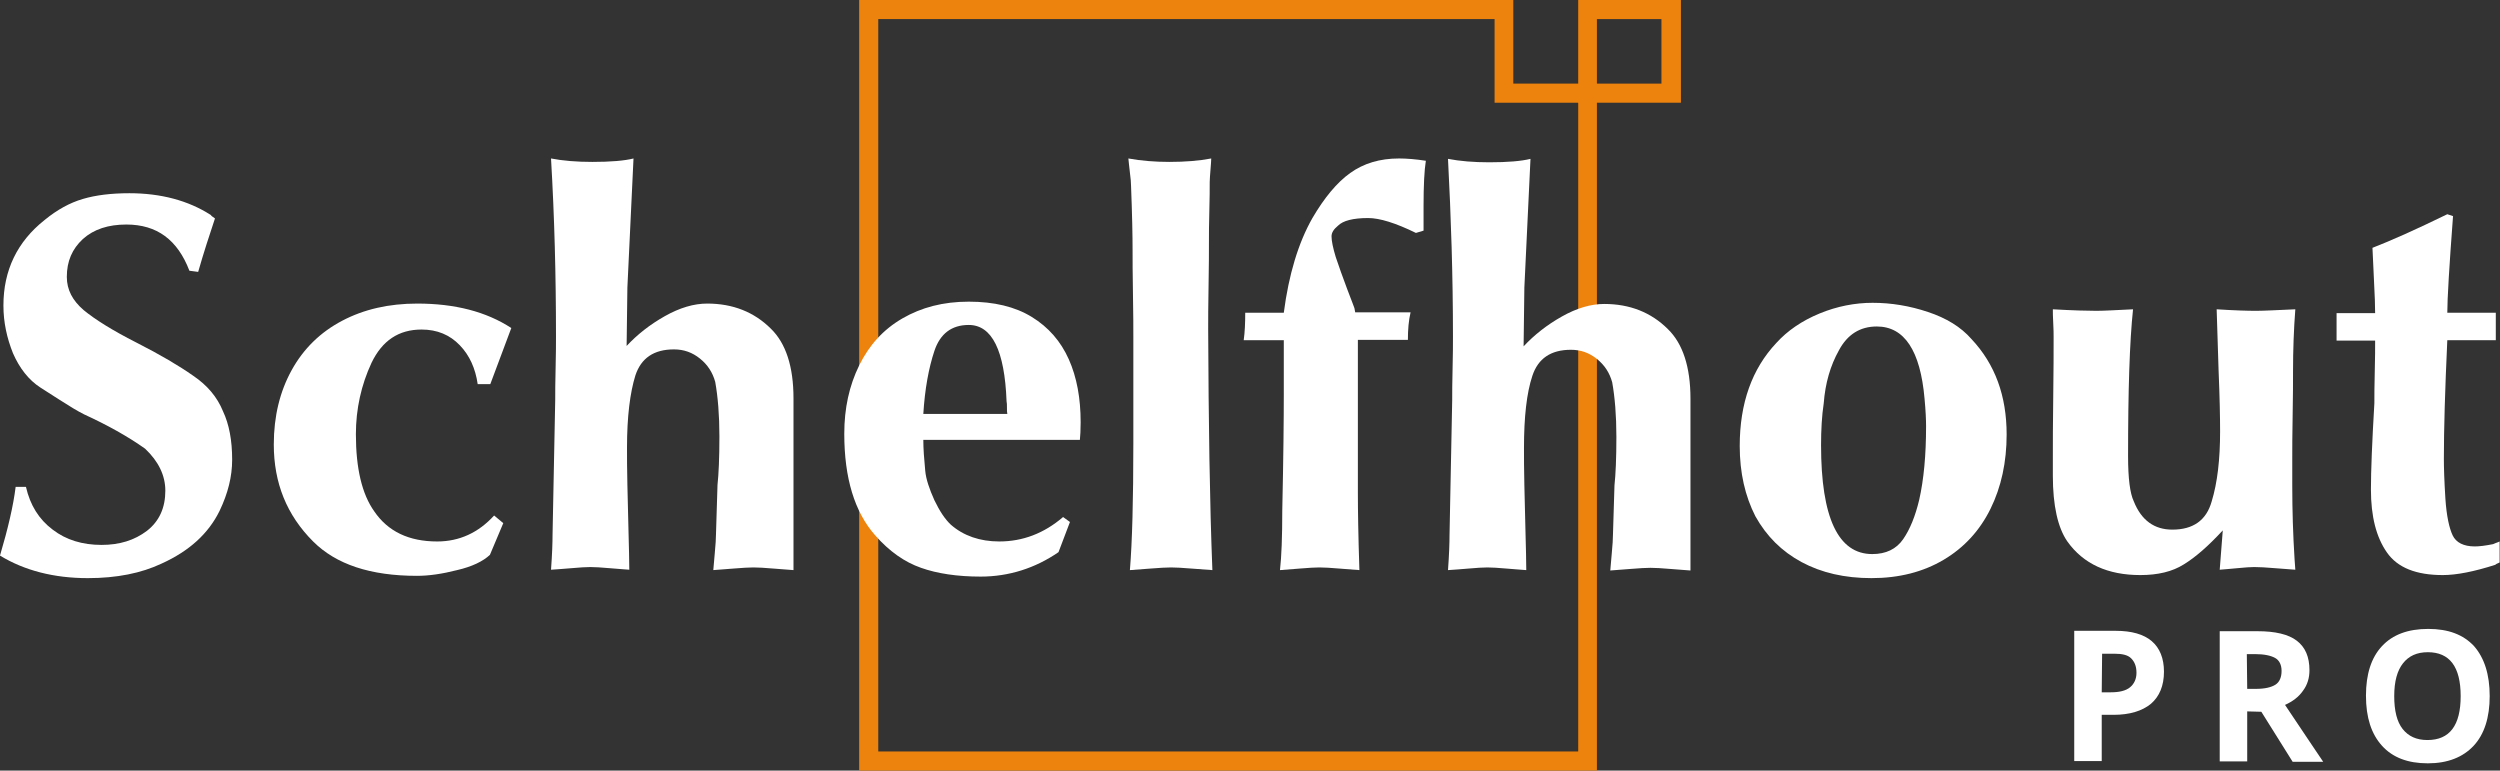 <?xml version="1.0" encoding="utf-8"?>
<!-- Generator: Adobe Illustrator 27.7.0, SVG Export Plug-In . SVG Version: 6.00 Build 0)  -->
<svg version="1.1" id="Calque_1" xmlns="http://www.w3.org/2000/svg" xmlns:xlink="http://www.w3.org/1999/xlink" x="0px" y="0px"
	 viewBox="0 0 654.7 201.8" style="enable-background:new 0 0 654.7 201.8;" xml:space="preserve">
<rect x="0" y="0" width="654.7" height="201.8" fill="#333333" stroke="none"/>
<style type="text/css">
	.st0{fill:#ED820D;}
	.st1{fill:#FFFFFF;}
</style>
<g>
	<g>
		<path class="st0" d="M418.2,201.8H225V0h171.3v21.9h21.9V201.8z M230,196.8h183.3V26.9h-21.9V5H230V196.8z"/>
	</g>
	<g>
		<path class="st0" d="M440.2,26.9h-26.9V0h26.9V26.9z M418.2,21.9h16.9V5h-16.9V21.9z"/>
	</g>
</g>
<g>
	<path class="st1" d="M49.6,70.9c-3.1-8.1-8.5-12.1-16.5-12.1c-4.7,0-8.5,1.2-11.4,3.8c-2.8,2.6-4.2,5.8-4.2,9.9
		c0,3.4,1.5,6.2,4.4,8.7c2.9,2.4,7.5,5.3,13.8,8.5c6.3,3.2,11.2,6.1,14.9,8.7c3.7,2.5,6.3,5.6,7.8,9.3c1.6,3.4,2.4,7.6,2.4,12.7
		c0,4.4-1.1,8.8-3.3,13.4c-2.9,5.9-7.9,10.5-15.2,13.8c-5.3,2.5-11.7,3.8-19.3,3.8c-8.9,0-16.6-2-23-5.9c2.1-7.1,3.5-13.1,4.1-18
		h2.7c1.1,4.8,3.4,8.5,7,11.2c3.5,2.7,7.8,4,12.8,4c4.7,0,8.6-1.2,11.9-3.7c3.2-2.5,4.8-6,4.8-10.5c0-4-1.8-7.7-5.3-11
		c-4.5-3.2-9.9-6.2-16-9c-1.8-0.9-3.9-2.2-6.4-3.8s-4.2-2.7-5-3.2c-3.1-2-5.5-5.1-7.2-9c-1.6-4-2.5-8.1-2.5-12.5
		c0-9.2,3.6-16.7,10.8-22.4c3.3-2.7,6.6-4.5,10-5.5s7.4-1.5,12.2-1.5c8.2,0,15.4,1.9,21.3,5.7c0.1,0.2,0.5,0.5,1.1,0.9
		c-1.5,4.5-3,9.1-4.4,14L49.6,70.9L49.6,70.9z"/>
	<path class="st1" d="M128.4,100.6h-3.3c-0.6-4.1-2.1-7.5-4.7-10.2c-2.6-2.7-5.9-4.1-10-4.1c-6,0-10.3,2.9-13.1,8.7
		c-2.7,5.8-4.1,12.1-4.1,18.7c0,9,1.6,15.7,4.8,20.2c3.6,5.3,9.1,7.9,16.5,7.9c5.8,0,10.8-2.3,14.9-6.8l2.4,2l-3.5,8.3
		c-1.8,1.7-4.7,3.1-8.6,4c-3.9,1-7.4,1.5-10.5,1.5c-12.2,0-21.2-3-27.2-9c-6.9-6.9-10.3-15.3-10.3-25.4c0-7.4,1.6-13.9,4.7-19.5
		c3.1-5.6,7.5-9.9,13.2-12.9c5.7-3,12.2-4.5,19.7-4.5c9.8,0,18,2.1,24.6,6.4L128.4,100.6z"/>
	<path class="st1" d="M164.3,75.3l-0.2,15.3c2.8-3,6.1-5.6,10-7.8c3.9-2.2,7.6-3.3,11.1-3.3c6.7,0,12.3,2.2,16.7,6.6
		c3.9,3.8,5.9,9.9,5.9,18.2v19.6v18v7.4c-1.1-0.1-2.9-0.2-5.2-0.4s-4.1-0.3-5.3-0.3c-1.1,0-2.9,0.1-5.3,0.3
		c-2.4,0.2-4.1,0.3-5.2,0.4c0.1-0.9,0.2-2.4,0.4-4.6c0.2-2.1,0.3-3.7,0.3-4.7l0.4-13c0.3-2.8,0.5-7,0.5-12.7
		c0-5.6-0.4-10.4-1.1-14.3c-0.7-2.5-2-4.5-4-6.1c-2-1.6-4.2-2.4-6.8-2.4c-5.3,0-8.6,2.3-10.1,6.8c-1.4,4.5-2.2,10.8-2.2,18.9
		c0,2.4,0,5.7,0.1,9.8c0.1,4.1,0.2,8.3,0.3,12.4c0.1,4.1,0.2,7.4,0.2,9.8c-1.1-0.1-2.9-0.2-5.1-0.4s-4-0.3-5.1-0.3
		c-1.1,0-2.8,0.1-5,0.3c-2.2,0.2-4,0.3-5.3,0.4c0.3-4.1,0.4-7.1,0.4-9.2l0.7-35.3c0-1.8,0-4.6,0.1-8.3s0.1-6.5,0.1-8.4
		c0-15.7-0.4-31.2-1.3-46.5c3.1,0.6,6.7,0.9,10.8,0.9c4.8,0,8.4-0.3,10.8-0.9L164.3,75.3z"/>
	<path class="st1" d="M241.8,115.2c0,2.3,0.2,5,0.5,8.1c0.2,2.2,1.1,4.8,2.4,7.7c1.4,2.9,2.8,5,4.3,6.4c3.3,2.9,7.6,4.4,12.7,4.4
		c6.1,0,11.7-2.1,16.7-6.4l1.8,1.3l-3,7.9c-6.1,4.2-13,6.4-20.4,6.4c-6.1,0-11.4-0.8-15.6-2.3c-4.3-1.5-8.3-4.3-12-8.5
		c-5.4-6.1-8.1-15-8.1-26.6c0-6.7,1.3-12.6,3.9-17.9s6.3-9.4,11.3-12.3S247,79,253.7,79c6.6,0,12.1,1.3,16.5,4s7.6,6.4,9.7,11.1
		c2.1,4.7,3.1,10.2,3.1,16.5c0,2-0.1,3.6-0.2,4.6C282.9,115.2,241.8,115.2,241.8,115.2z M263.8,108.4c-0.1-0.4-0.1-0.9-0.1-1.7
		c0-0.7,0-1.2-0.1-1.6c-0.5-13.3-3.8-20-9.9-20c-4.5,0-7.5,2.3-9,6.8c-1.5,4.5-2.5,10-2.9,16.5C241.8,108.4,263.8,108.4,263.8,108.4
		z"/>
	<path class="st1" d="M317.5,149.3c-1.1-0.1-2.9-0.2-5.4-0.4s-4.2-0.3-5.4-0.3c-1.2,0-3,0.1-5.5,0.3c-2.5,0.2-4.2,0.3-5.3,0.4
		c0.6-7.3,0.9-18.4,0.9-33.1v-9.9V88.7c0-2.6,0-6.5-0.1-11.7c-0.1-5.2-0.1-9.1-0.1-11.6c0-3.5-0.1-9-0.4-16.7c0-0.8-0.1-2-0.3-3.5
		c-0.2-1.6-0.3-2.8-0.4-3.7c3.3,0.6,6.9,0.9,10.7,0.9c4.2,0,7.9-0.3,11-0.9c0,0.6-0.1,1.6-0.2,3c-0.1,1.4-0.2,2.4-0.2,3.2
		c0,1.7,0,4.2-0.1,7.7c-0.1,3.4-0.1,6-0.1,7.7c0,2.7,0,6.6-0.1,11.7c-0.1,5.1-0.1,9-0.1,11.5C316.5,110.7,316.8,131.7,317.5,149.3z"
		/>
	<path class="st1" d="M325.7,89.1c0.3-2.1,0.4-4.5,0.4-7.2h10.1c1.3-10,3.8-18.3,7.5-24.8c3.1-5.3,6.4-9.3,9.9-11.8
		c3.5-2.5,7.7-3.8,12.8-3.8c2,0,4.4,0.2,7,0.6c-0.4,2.5-0.6,6.5-0.6,11.9v6.4l-2,0.6c-5.3-2.6-9.5-3.9-12.5-3.9c-4,0-6.6,0.7-7.9,2
		c-1.1,0.9-1.7,1.8-1.7,2.8c0,1.2,0.4,3.1,1.1,5.4c0.8,2.4,1.8,5.2,3,8.4s1.9,4.9,1.9,5l0.2,1.1h14.5c-0.5,2.1-0.7,4.5-0.7,7.2
		h-13.1V108v21.1c0,4.4,0.1,11.1,0.4,20.2c-1.2-0.1-2.9-0.2-5.2-0.4s-4.1-0.3-5.3-0.3c-1.1,0-2.8,0.1-5.2,0.3
		c-2.4,0.2-4.1,0.3-5.1,0.4c0.4-3.5,0.6-8.7,0.6-15.6c0.3-13.7,0.4-23.9,0.4-30.7V89.1H325.7z"/>
	<path class="st1" d="M399.2,75.3L399,90.7c2.8-3,6.1-5.6,10-7.8c3.9-2.2,7.6-3.3,11.1-3.3c6.7,0,12.3,2.2,16.7,6.6
		c3.9,3.8,5.9,9.9,5.9,18.2v19.6v18v7.4c-1.1-0.1-2.9-0.2-5.2-0.4s-4.1-0.3-5.3-0.3c-1.1,0-2.9,0.1-5.3,0.3
		c-2.4,0.2-4.1,0.3-5.2,0.4c0.1-0.9,0.2-2.4,0.4-4.6c0.2-2.1,0.3-3.7,0.3-4.7l0.4-13c0.3-2.8,0.5-7,0.5-12.7
		c0-5.6-0.4-10.4-1.1-14.3c-0.7-2.5-2-4.5-4-6.1c-2-1.6-4.2-2.4-6.8-2.4c-5.3,0-8.6,2.3-10.1,6.8c-1.5,4.5-2.2,10.8-2.2,18.9
		c0,2.4,0,5.7,0.1,9.8c0.1,4.1,0.2,8.3,0.3,12.4c0.1,4.1,0.2,7.4,0.2,9.8c-1.1-0.1-2.9-0.2-5.1-0.4s-4-0.3-5.1-0.3
		c-1.1,0-2.8,0.1-5,0.3c-2.2,0.2-4,0.3-5.3,0.4c0.3-4.1,0.4-7.1,0.4-9.2l0.7-35.3c0-1.8,0-4.6,0.1-8.3c0.1-3.7,0.1-6.5,0.1-8.4
		c0-15.7-0.5-31.2-1.3-46.5c3.1,0.6,6.7,0.9,10.8,0.9c4.8,0,8.4-0.3,10.8-0.9L399.2,75.3z"/>
	<path class="st1" d="M455.6,116.8c0-11.2,3.2-20.2,9.6-27c2.9-3.2,6.7-5.8,11.3-7.7s9.3-2.8,13.9-2.8c4.9,0,9.7,0.8,14.5,2.4
		c4.8,1.6,8.6,3.9,11.4,7.1c6.2,6.6,9.2,14.9,9.2,25c0,7.2-1.4,13.7-4.2,19.4c-2.8,5.7-6.9,10.2-12.3,13.4
		c-5.4,3.2-11.7,4.8-18.9,4.8c-7,0-13.1-1.4-18.3-4.2c-5.2-2.8-9.2-6.8-12.1-12C457,129.9,455.6,123.8,455.6,116.8z M477.6,105.6
		c-0.5,3.3-0.7,7-0.7,11c0,19,4.5,28.5,13.4,28.5c3.6,0,6.3-1.3,8.1-3.9c1.8-2.6,3.2-6.1,4.2-10.3c1.2-5.3,1.8-11.7,1.8-19.3
		c0-1.6-0.1-4-0.4-7.2c-1.1-12.6-5.3-18.9-12.5-18.9c-4.4,0-7.7,2.1-9.9,6.2C479.3,95.8,478,100.4,477.6,105.6z"/>
	<path class="st1" d="M582.1,138.9c-3.8,4.1-7.1,7-10.2,8.9c-3,1.9-6.8,2.8-11.4,2.8c-8.5,0-14.9-2.9-19.1-8.8
		c-2.5-3.6-3.8-9.4-3.8-17.2v-5c0-3.5,0-8.7,0.1-15.6s0.1-12.1,0.1-15.6c0-0.9,0-2.2-0.1-3.8s-0.1-2.9-0.1-3.6
		c5.3,0.3,9.1,0.4,11.4,0.4c2.1,0,5.3-0.2,9.6-0.4c-0.9,8.5-1.3,21.3-1.3,38.4c0,5.9,0.5,9.8,1.5,11.9c2,5,5.4,7.4,10.1,7.4
		c5.4,0,8.9-2.4,10.3-7.4c1.5-4.9,2.2-11,2.2-18.3c0-3.6-0.1-9-0.4-16.1c-0.2-7.1-0.4-12.4-0.5-15.9c4.7,0.3,8.1,0.4,10.3,0.4
		c2.2,0,5.6-0.2,10.3-0.4c-0.4,5.2-0.6,10.7-0.6,16.2c0,2.6,0,6.4-0.1,11.5s-0.1,8.8-0.1,11.4v7.2c0,6.4,0.2,12.7,0.6,19.1l0.2,2.8
		c-1.2-0.1-3-0.2-5.3-0.4s-4.2-0.3-5.5-0.3c-0.9,0-2.4,0.1-4.4,0.3c-2,0.2-3.5,0.3-4.6,0.4L582.1,138.9z"/>
	<path class="st1" d="M642.4,56.6c-1,13.3-1.5,21.7-1.5,25.3h12.7v7.2h-12.7c-0.6,13-0.9,23.3-0.9,31.1c0,2.2,0.1,5.6,0.4,10.4
		c0.3,4.5,1,7.7,1.9,9.6c0.9,1.9,2.9,2.9,5.8,2.9c1.2,0,2.8-0.2,4.8-0.6c0.2-0.1,0.5-0.2,0.7-0.3c0.3-0.1,0.6-0.2,1-0.4v5.5
		c-0.7,0.3-1.1,0.5-1.1,0.6c-5.6,1.8-10.2,2.7-13.8,2.7c-6.9,0-11.8-1.9-14.6-5.9s-4.2-9.4-4.2-16.5c0-4.9,0.3-12.4,0.9-22.6
		c0-1.9,0-4.6,0.1-8.2c0.1-3.6,0.1-6.4,0.1-8.2h-10.1v-5.9v-1.3H622c0-1.9-0.1-4.8-0.3-8.5c-0.2-3.8-0.3-6.6-0.4-8.6
		c4.9-1.9,11.4-4.8,19.6-8.8L642.4,56.6z"/>
</g>
<g>
	<path class="st1" d="M566.7,175.9c0,3.7-1.2,6.5-3.4,8.4c-2.3,1.9-5.6,2.9-9.8,2.9h-3.1v12.1h-7.2v-34.1h10.9
		c4.1,0,7.3,0.9,9.4,2.7S566.7,172.4,566.7,175.9z M550.4,181.3h2.4c2.2,0,3.9-0.4,5-1.3s1.7-2.2,1.7-3.8c0-1.7-0.5-2.9-1.4-3.8
		s-2.4-1.2-4.3-1.2h-3.3L550.4,181.3L550.4,181.3z"/>
	<path class="st1" d="M588.5,186.3v13.1h-7.2v-34.1h9.9c4.6,0,8.1,0.8,10.3,2.5c2.2,1.7,3.3,4.2,3.3,7.7c0,2-0.5,3.8-1.7,5.4
		c-1.1,1.6-2.7,2.8-4.7,3.7c5.1,7.7,8.5,12.6,10,14.9h-8l-8.2-13.1L588.5,186.3L588.5,186.3z M588.5,180.4h2.3c2.3,0,4-0.4,5.1-1.1
		s1.6-2,1.6-3.6c0-1.6-0.6-2.8-1.7-3.4s-2.8-1-5.2-1h-2.2L588.5,180.4L588.5,180.4z"/>
	<path class="st1" d="M652,182.3c0,5.6-1.4,10-4.2,13s-6.8,4.6-12,4.6s-9.2-1.5-12-4.6s-4.2-7.4-4.2-13.1c0-5.7,1.4-10,4.2-13
		c2.8-3,6.8-4.5,12.1-4.5s9.2,1.5,12,4.5C650.6,172.3,652,176.6,652,182.3z M627,182.3c0,3.8,0.7,6.7,2.2,8.6s3.6,2.9,6.5,2.9
		c5.8,0,8.7-3.8,8.7-11.5c0-7.7-2.9-11.5-8.6-11.5c-2.9,0-5,1-6.5,2.9C627.8,175.6,627,178.4,627,182.3z"/>
</g>
</svg>

